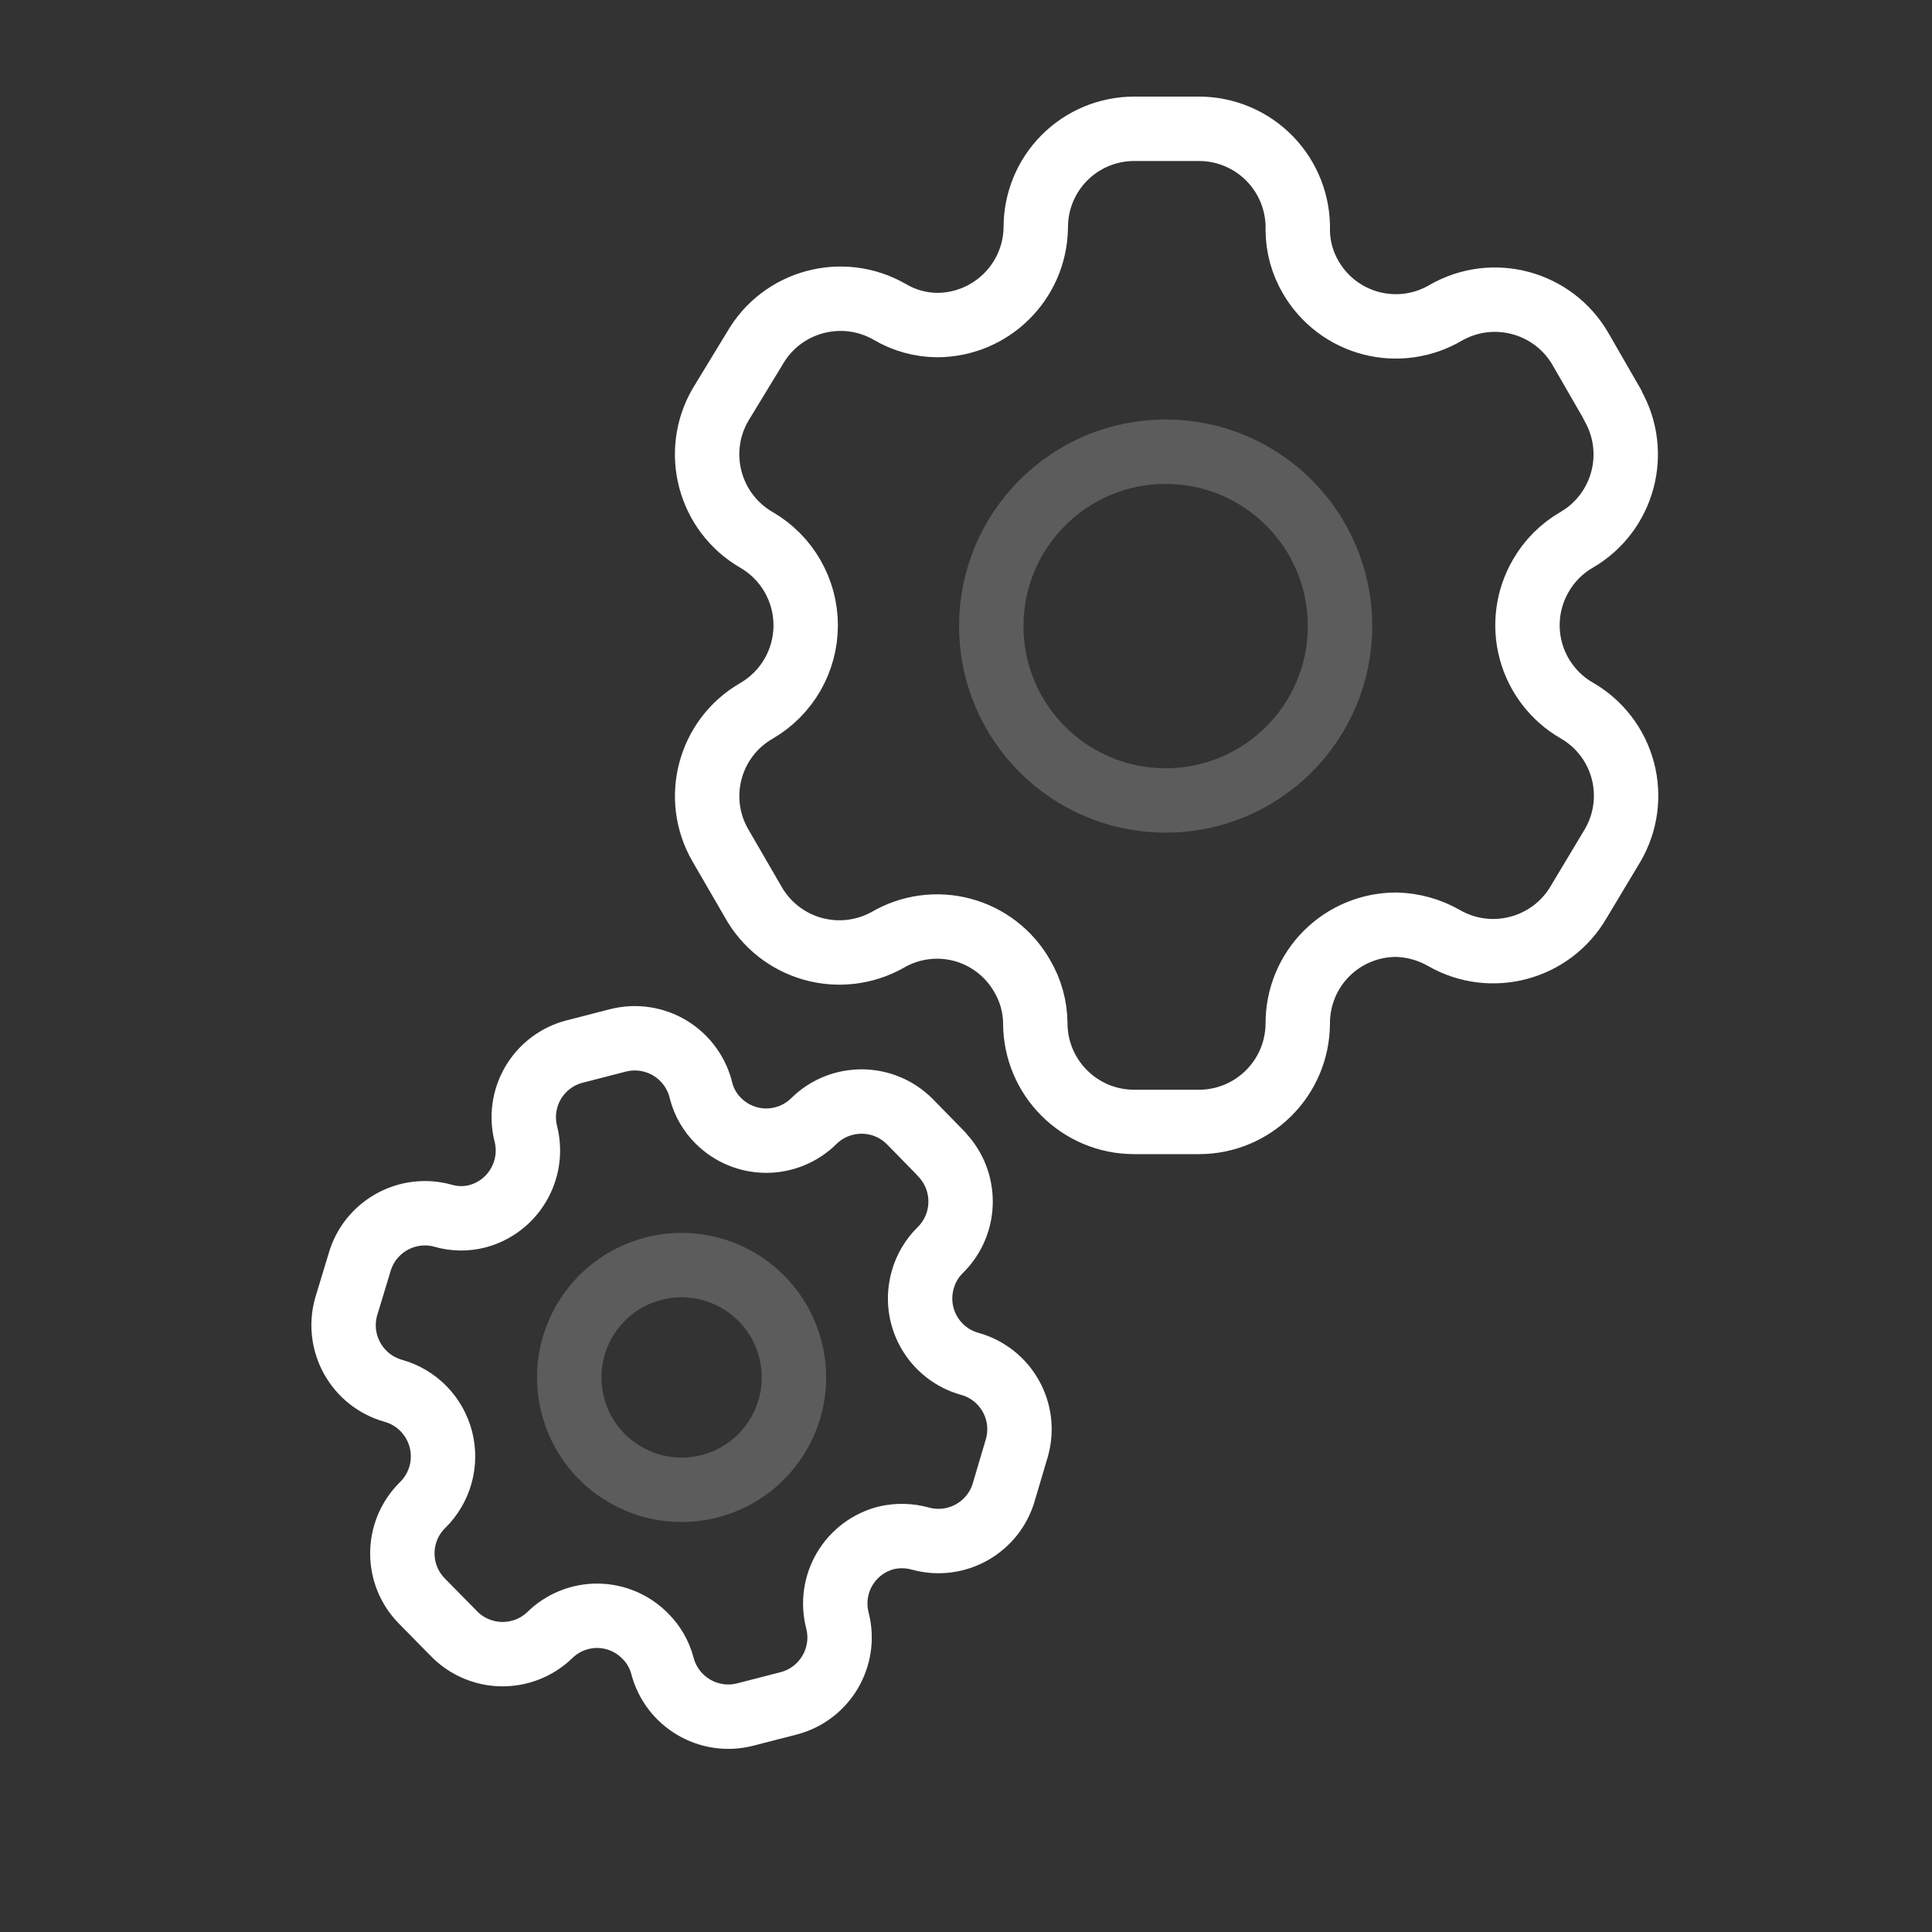 <svg width="120" height="120" viewBox="0 0 120 120" fill="none" xmlns="http://www.w3.org/2000/svg">
<rect x="0" y="0" width="120" height="120" fill="#333333" stroke="none"/>
<path fill-rule="evenodd" clip-rule="evenodd" d="M100.169 25.154L98.172 21.688C96.482 18.755 92.737 17.744 89.8 19.426V19.426C88.403 20.25 86.734 20.484 85.164 20.076C83.594 19.668 82.25 18.652 81.429 17.253C80.901 16.363 80.617 15.35 80.606 14.315V14.315C80.654 12.657 80.028 11.05 78.872 9.86C77.715 8.67 76.127 7.999 74.467 8H70.443C68.818 8 67.259 8.648 66.113 9.8C64.966 10.952 64.326 12.514 64.334 14.139V14.139C64.285 17.495 61.551 20.19 58.194 20.19C57.16 20.179 56.147 19.896 55.257 19.368V19.368C52.32 17.685 48.575 18.697 46.886 21.629L44.741 25.154C43.053 28.083 44.051 31.826 46.974 33.526V33.526C48.873 34.622 50.043 36.649 50.043 38.842C50.043 41.036 48.873 43.062 46.974 44.159V44.159C44.055 45.847 43.056 49.581 44.741 52.501V52.501L46.768 55.997C47.56 57.425 48.888 58.48 50.459 58.926C52.03 59.373 53.715 59.175 55.139 58.376V58.376C56.54 57.559 58.209 57.335 59.776 57.754C61.342 58.173 62.676 59.201 63.482 60.608C64.01 61.498 64.293 62.511 64.304 63.546V63.546C64.304 66.936 67.053 69.685 70.443 69.685H74.467C77.847 69.685 80.59 66.954 80.606 63.575V63.575C80.599 61.944 81.243 60.378 82.396 59.225C83.549 58.072 85.115 57.428 86.746 57.436C87.778 57.464 88.787 57.746 89.683 58.258V58.258C92.612 59.946 96.355 58.948 98.055 56.026V56.026L100.169 52.501C100.988 51.096 101.213 49.422 100.794 47.851C100.375 46.28 99.347 44.941 97.937 44.13V44.13C96.527 43.319 95.499 41.979 95.08 40.408C94.661 38.837 94.886 37.163 95.705 35.758C96.237 34.829 97.008 34.058 97.937 33.526V33.526C100.842 31.827 101.837 28.106 100.169 25.184V25.184V25.154Z" stroke="white" stroke-width="4" stroke-linecap="round" stroke-linejoin="round"/>
<circle cx="72.401" cy="38.887" r="10.831" stroke="white" stroke-opacity="0.2" stroke-width="4" stroke-linecap="round" stroke-linejoin="round"/>
<path fill-rule="evenodd" clip-rule="evenodd" d="M58.464 71.662L56.536 69.691C54.905 68.023 52.233 67.991 50.564 69.618V69.618C49.773 70.408 48.701 70.85 47.583 70.848C46.466 70.845 45.395 70.398 44.607 69.604C44.102 69.101 43.739 68.474 43.554 67.785V67.785C43.3 66.669 42.607 65.704 41.631 65.108C40.655 64.513 39.48 64.338 38.374 64.623L35.69 65.314C34.606 65.593 33.678 66.293 33.111 67.259C32.544 68.225 32.385 69.377 32.67 70.461V70.461C33.214 72.71 31.854 74.978 29.615 75.554C28.923 75.725 28.199 75.709 27.515 75.51V75.51C25.267 74.89 22.943 76.209 22.32 78.457L21.495 81.178C20.873 83.423 22.182 85.75 24.423 86.383V86.383C25.878 86.789 27.007 87.941 27.384 89.405C27.76 90.869 27.328 92.423 26.25 93.481V93.481C24.593 95.109 24.569 97.773 26.194 99.433V99.433L28.147 101.419C28.92 102.237 29.988 102.712 31.112 102.741C32.237 102.769 33.326 102.348 34.139 101.57V101.57C34.933 100.784 36.008 100.348 37.124 100.359C38.241 100.37 39.308 100.827 40.087 101.628C40.592 102.131 40.955 102.759 41.14 103.448V103.448C41.723 105.711 44.028 107.074 46.289 106.492L48.974 105.801C51.227 105.221 52.588 102.927 52.018 100.668V100.668C51.733 99.581 51.893 98.425 52.464 97.457C53.035 96.49 53.969 95.791 55.058 95.516C55.751 95.357 56.472 95.373 57.158 95.561V95.561C59.402 96.185 61.727 94.876 62.358 92.633V92.633L63.163 89.917C63.468 88.839 63.33 87.683 62.78 86.706C62.231 85.729 61.315 85.011 60.236 84.712V84.712C59.156 84.413 58.24 83.695 57.691 82.718C57.141 81.741 57.004 80.585 57.308 79.507C57.504 78.795 57.885 78.148 58.413 77.633V77.633C60.059 76.001 60.084 73.346 58.469 71.681V71.681L58.464 71.662Z" stroke="white" stroke-width="4" stroke-linecap="round" stroke-linejoin="round"/>
<circle cx="42.335" cy="85.556" r="6.978" transform="rotate(-14.435 42.335 85.556)" stroke="white" stroke-opacity="0.2" stroke-width="4" stroke-linecap="round" stroke-linejoin="round"/>
</svg>
